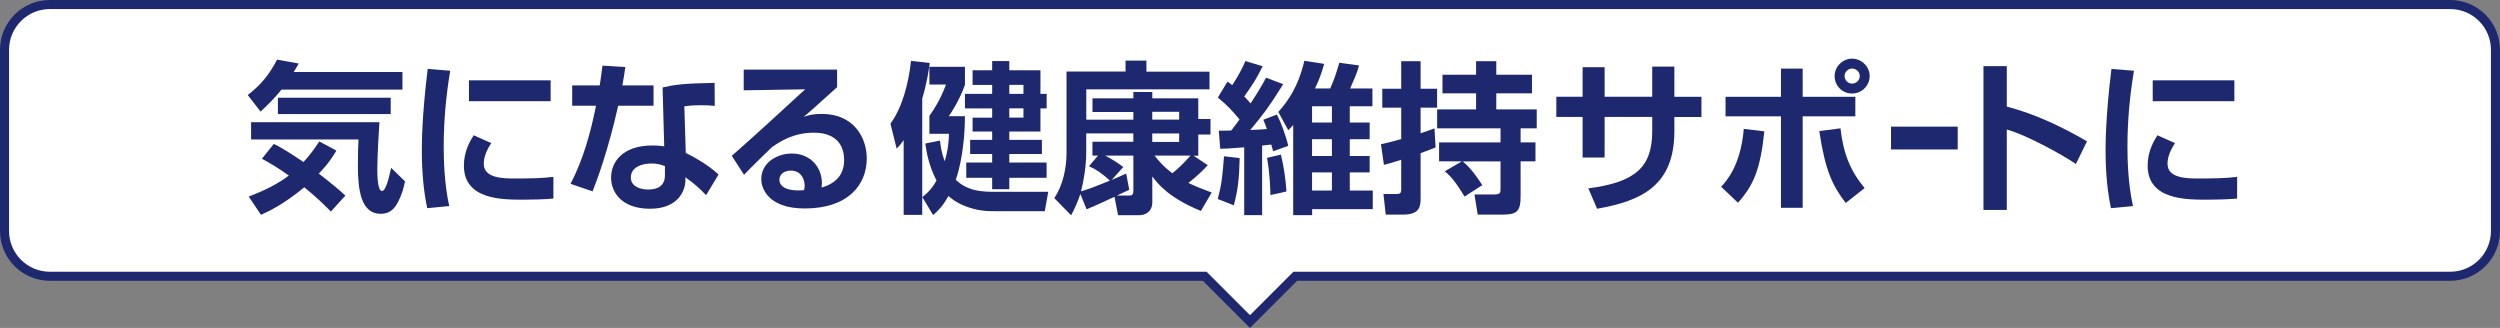 <?xml version="1.0" encoding="UTF-8"?>
<svg id="_レイヤー_2" data-name="レイヤー 2" xmlns="http://www.w3.org/2000/svg" viewBox="0 0 552 72.41">
  <rect x="0" y="0" width="552" height="72.41" fill="#808080" stroke="none"/>
  <defs>
    <style>
      .cls-1 {
        fill: #fff;
      }

      .cls-2 {
        fill: none;
        stroke: #1e286e;
        stroke-miterlimit: 10;
        stroke-width: 2px;
      }

      .cls-3 {
        fill: #1e286e;
      }
    </style>
  </defs>
  <g id="design">
    <g>
      <g>
        <path class="cls-1" d="M541,1H11C5.48,1,1,5.48,1,11v40c0,5.52,4.48,10,10,10h255l10,10,10-10h255c5.52,0,10-4.48,10-10V11c0-5.52-4.48-10-10-10Z"/>
        <path class="cls-2" d="M541,1H11C5.48,1,1,5.48,1,11v40c0,5.52,4.48,10,10,10h255l10,10,10-10h255c5.52,0,10-4.48,10-10V11c0-5.52-4.48-10-10-10Z"/>
      </g>
      <g>
        <path class="cls-3" d="M62.15,19.79c-.94,1.15-2.05,2.45-4.61,4.86l-2.84-3.67c2.88-2.23,4.64-4.32,6.48-7.81l4.79.86c-.54.9-.68,1.15-1.12,1.87h24.01v3.89h-26.71ZM73.06,46.71c-.97-.97-2.88-2.95-5.87-5.36-4.82,3.96-7.99,5.36-9.57,6.08l-2.7-4.03c3.74-1.44,6.44-2.81,8.85-4.64-2.56-1.84-4.46-2.92-5.94-3.71l2.63-3.28c1.01.5,2.66,1.37,6.55,4,1.3-1.4,2.23-2.63,3.49-4.54l3.78,2.02c-.72,1.19-1.76,2.91-3.89,5.07,3.2,2.48,4.86,3.92,5.87,4.86l-3.2,3.53ZM55.45,26.98h28.33c-.14,2.09-.47,7.41-.47,10.37,0,1.01,0,4.82,1.04,4.82.86,0,1.55-3.02,2.02-5.11l3.06,2.99c-.58,2.92-1.55,4.61-1.91,5.18-.61.97-1.55,1.98-3.46,1.98-4.32,0-5.04-5.15-5.04-10.65,0-2.66.07-4.71.14-5.76h-23.72v-3.81ZM86.27,21.58v3.6h-24.91v-3.6h24.91Z"/>
        <path class="cls-3" d="M99.41,15.61c-.94,5.58-1.44,11.16-1.44,16.81,0,2.81.14,8.28,1.22,13.07l-4.86.47c-1.08-5.04-1.19-10.12-1.19-12.74,0-1.26,0-7.56,1.3-18l4.97.4ZM108.48,31.59c-1.26,1.91-1.66,3.35-1.66,4.54,0,2.27,2.02,3.28,6.23,3.28s6.62-.04,9.14-.36v4.79c-1.91.18-4.61.25-6.59.25-4.79,0-13.17,0-13.17-7.52,0-3.2,1.4-5.51,2.16-6.7l3.89,1.73ZM121.58,17.73v4.61h-18.03v-4.61h18.03Z"/>
        <path class="cls-3" d="M138.07,14.82c-.25,1.69-.4,2.77-.65,4.03h6.88v4.5h-7.81c-2.12,9.58-4.75,16.7-5.65,18.9l-4.86-1.66c2.81-5.4,4.43-11.3,5.62-17.24h-5.26v-4.5h6.08c.25-1.48.4-2.77.61-4.36l5.04.32ZM157.83,23.38c-1.01-.11-1.8-.14-2.99-.14-2.02,0-2.88.11-3.74.25l.32,10.29c.61.29,4.57,2.23,7.23,4.75l-2.74,4.57c-1.48-1.55-2.52-2.48-4.57-3.96v.65c0,2.05-1.4,6.3-7.81,6.3s-8.6-3.78-8.6-6.84c0-3.46,2.48-7.13,9.14-7.13,1.15,0,1.91.11,2.59.18l-.36-12.99c2.63-.61,4.64-.9,11.48-1.01l.04,5.08ZM146.82,36.67c-.83-.29-1.62-.57-2.99-.57-2.09,0-4.54.79-4.54,3.09,0,2.09,2.3,2.66,3.82,2.66,1.84,0,3.71-.61,3.71-3.17v-2.02Z"/>
        <path class="cls-3" d="M184.83,15.36v3.89c-5.72,5.18-6.34,5.69-7.38,6.55,1.01-.32,1.91-.65,4-.65,7.02,0,9.93,5.18,9.93,9.83,0,5.87-4.18,11.05-13.68,11.05-3.78,0-5.65-.94-6.69-1.58-1.73-1.04-2.92-2.92-2.92-4.93,0-3.6,3.49-5.62,6.73-5.62,4.25,0,6.66,3.17,6.66,6.52,0,.29-.04.5-.07,1.01,3.13-.94,4.97-2.84,4.97-6.05,0-6.08-5.51-6.08-6.7-6.08-4.5,0-7.42,1.94-9.21,3.17-1.22,1.15-4.86,4.71-6.19,6.12l-2.7-4.18c5.44-4.79,10.83-9.75,16.2-14.69l-13.57.22v-4.57h20.63ZM177.67,41.02c0-1.51-.83-3.35-3.06-3.35-1.55,0-2.52.87-2.52,2.02,0,1.01.79,2.66,5.44,2.3.11-.4.14-.65.14-.97Z"/>
        <path class="cls-3" d="M199.53,30.94c-.68.97-.9,1.22-1.55,1.87l-1.37-5.51c2.48-3.31,4-8.68,4.54-13.86l4.14.47c-.22,1.58-.58,4.18-1.66,7.88v25.66h-4.1v-16.52ZM207.55,31.05c.14,1.15.32,2.63,1.04,4.57.79-2.66.9-4.64.94-6.08h-4.32v-3.96c1.04-1.48,2.38-3.46,3.67-6.91h-3.67v-3.92h7.85v3.99c-1.22,3.38-2.88,5.94-3.56,6.91h3.56c-.04,8.64-1.91,13.75-2.02,14.04,2.7,2.66,6.26,2.66,8.78,2.66h11.63l-.76,4.28h-10.73c-1.69,0-3.89.04-6.84-1.12-2.09-.79-3.49-2.02-3.71-2.23-1.33,2.41-2.34,3.28-3.38,4.21l-2.38-3.96c.94-.79,1.98-1.62,3.13-3.67-1.66-3.21-2.16-6.01-2.48-8.17l3.24-.65ZM219.07,13.49h3.78v2.02h6.88v5.22h1.37v3.2h-1.37v5.11h-6.88v1.84h7.2v3.13h-7.2v1.87h8.24v3.38h-8.24v2.52h-3.78v-2.52h-5.72v-3.38h5.72v-1.87h-4.86v-3.13h4.86v-1.84h-4.32v-3.06h4.32v-2.05h-6.01v-3.2h6.01v-1.98h-4.32v-3.24h4.32v-2.02ZM222.85,18.74v1.98h3.13v-1.98h-3.13ZM222.85,23.92v2.05h3.13v-2.05h-3.13Z"/>
        <path class="cls-3" d="M238.55,42.82c-.5,1.47-1.3,3.42-2.05,4.71l-3.71-3.78c1.87-2.77,2.7-6.55,2.7-10.04V15.79h13.03v-2.41h4.61v2.45h13.93v3.89h-27.21v6.7h10.4v-1.69h-9.03v-3.02h9.03v-1.4h4.18v1.4h10.15v4.57h2.7v3.42h-2.7v4.68h-1.04l3.13,2.09c-.72.83-2.52,2.59-4.28,3.92,1.8.86,3.31,1.44,5.15,2.12l-2.38,4.07c-7.2-2.95-9.57-6.08-10.73-7.63v5.72c0,2.27-1.84,2.84-2.77,2.84h-4.79l-.79-4.07c-.97.47-3.74,1.76-6.16,2.77l-1.37-3.38ZM239.84,33.79c0,2.66-.54,6.19-1.15,8.46,2.27-.72,2.59-.83,6.37-2.38-1.58-1.48-3.1-2.52-4.61-3.17l1.98-2.34h-1.22v-3.06h9.03v-1.84h-10.4v4.32ZM249.35,41.89c-.25.14-1.8.86-2.74,1.29h2.81c.61,0,.83-.36.83-.97v-7.85h-6.23c1.22.61,2.84,1.62,4,2.52l-2.56,2.84c1.51-.65,2.38-1.01,3.2-1.4l.68,3.56ZM254.42,26.41h5.94v-1.73h-5.94v1.73ZM254.42,31.34h5.94v-1.87h-5.94v1.87ZM254.93,34.36c.76.97,1.8,2.3,3.92,3.89.68-.5,2.48-2.09,4-3.89h-7.92Z"/>
        <path class="cls-3" d="M269.11,28.86c2.05-.04,2.3-.04,2.74-.04.58-.68,1.22-1.62,1.84-2.45-1.8-2.12-2.59-3.02-4.79-4.82l2.12-3.53c.76.54.9.65,1.04.79.32-.47,1.73-2.52,2.92-5.33l3.82,1.15c-1.66,3.21-1.73,3.31-4.07,6.66.47.47.94,1.01,1.4,1.55,1.87-2.88,2.63-4.21,3.42-5.69l3.78,1.44c-3.2,5.11-4.28,6.51-7.27,10.11,1.22-.04,2.45-.11,3.67-.21-.25-.76-.43-1.15-.79-2.05l2.99-1.15c.86,1.62,1.98,4.61,2.52,6.91l-3.35,1.19c-.07-.21-.32-1.26-.4-1.47-.29.04-1.69.18-2.02.21v15.37h-3.96v-14.97c-3.67.29-4.03.29-5.29.32l-.32-4ZM273.72,34.9c-.11,4.64-.4,7.09-1.3,10.44l-3.53-1.4c.86-3.31,1.04-5.04,1.37-9.43l3.46.39ZM282.83,34.15c.65,2.74,1.04,5.36,1.22,8.13l-3.53.79c-.04-1.26-.14-4.93-.76-8.21l3.06-.72ZM285.53,27.6c-.18.22-.36.43-1.08,1.15l-2.2-4.03c2.05-2.3,4.36-5.4,5.76-11.3l4.36.68c-.4,1.37-.79,2.88-2.02,5.44h3.35c.83-1.84,1.3-3.17,2.02-5.69l4.36.61c-.43,1.66-1.3,3.56-1.98,5.08h4.93v3.92h-5v3.6h4.39v3.67h-4.39v3.71h4.39v3.63h-4.39v4h5.08v4.1h-13.39v1.33h-4.18v-19.91ZM289.7,23.46v3.6h4.39v-3.6h-4.39ZM289.7,30.73v3.71h4.39v-3.71h-4.39ZM289.7,38.07v4h4.39v-4h-4.39Z"/>
        <path class="cls-3" d="M304.93,31.84c1.3-.29,2.52-.58,4.46-1.12v-6.95h-4.18v-4.18h4.18v-6.08h4.28v6.08h3.64v4.18h-3.64v5.65c1.15-.36,1.91-.65,3.06-1.08l.25,4.21c-.9.36-1.51.61-3.31,1.26v9.72c0,1.84,0,3.85-3.85,3.85h-3.85l-.5-4.54h2.7c.97,0,1.22-.11,1.22-1.12v-6.44c-1.51.5-2.56.79-3.82,1.12l-.65-4.57ZM322.97,35.62c1.19,1.08,2.16,1.94,4.32,5.26l-3.92,2.52c-2.27-3.78-3.42-4.79-4.36-5.58l3.78-2.2h-5.04v-4.18h13.57v-3.1h-14v-4.18h8.6v-3.56h-7.42v-4.1h7.42v-2.99h4.46v2.99h7.88v4.1h-7.88v3.56h8.93v4.18h-3.56v3.1h3.28v4.18h-3.28v7.7c0,3.35-.79,4.07-4.07,4.07h-5.4l-.72-4.46h4.36c1.26,0,1.4-.29,1.4-1.29v-6.01h-8.35Z"/>
        <path class="cls-3" d="M364.8,14.71h4.9v6.66h5.98v4.46h-5.98v3.13c0,11.81-6.95,15.37-17.06,17.13l-1.94-4.5c10.33-1.33,14.11-4.64,14.11-12.6v-3.17h-10.51v8.96h-4.86v-8.96h-5.8v-4.46h5.8v-6.52h4.86v6.52h10.51v-6.66Z"/>
        <path class="cls-3" d="M380.03,41.24c1.19-1.3,4.32-4.71,5-12.78l4.54.54c-.9,8.49-2.38,11.88-5.83,15.77l-3.71-3.53ZM398.03,15.14v6.23h11.63v4.32h-11.63v20.19h-4.79v-20.19h-12.24v-4.32h12.24v-6.23h4.79ZM406.38,28.32c.61,5.54,2.16,9.39,5.33,13.21l-4.18,3.28c-2.92-3.81-4.54-7.2-5.83-15.87l4.68-.61ZM412.82,16.8c0,2.09-1.73,3.85-3.89,3.85s-3.85-1.73-3.85-3.85,1.8-3.85,3.85-3.85,3.89,1.69,3.89,3.85ZM407.28,16.8c0,.87.72,1.66,1.66,1.66s1.69-.72,1.69-1.66-.76-1.66-1.69-1.66-1.66.79-1.66,1.66Z"/>
        <path class="cls-3" d="M417.54,33v-5.04h14.72v5.04h-14.72Z"/>
        <path class="cls-3" d="M443.1,14.6v8.93c6.26,1.65,12.13,4.43,17.71,7.67l-2.45,5c-3.2-2.16-11.09-6.48-15.26-7.6v17.75h-5.15V14.6h5.15Z"/>
        <path class="cls-3" d="M471.18,15.61c-.94,5.58-1.44,11.16-1.44,16.81,0,2.81.14,8.28,1.22,13.07l-4.86.47c-1.08-5.04-1.19-10.12-1.19-12.74,0-1.26,0-7.56,1.3-18l4.97.4ZM480.25,31.59c-1.26,1.91-1.66,3.35-1.66,4.54,0,2.27,2.02,3.28,6.23,3.28s6.62-.04,9.14-.36v4.79c-1.91.18-4.61.25-6.59.25-4.79,0-13.17,0-13.17-7.52,0-3.2,1.4-5.51,2.16-6.7l3.89,1.73ZM493.35,17.73v4.61h-18.03v-4.61h18.03Z"/>
      </g>
    </g>
  </g>
</svg>